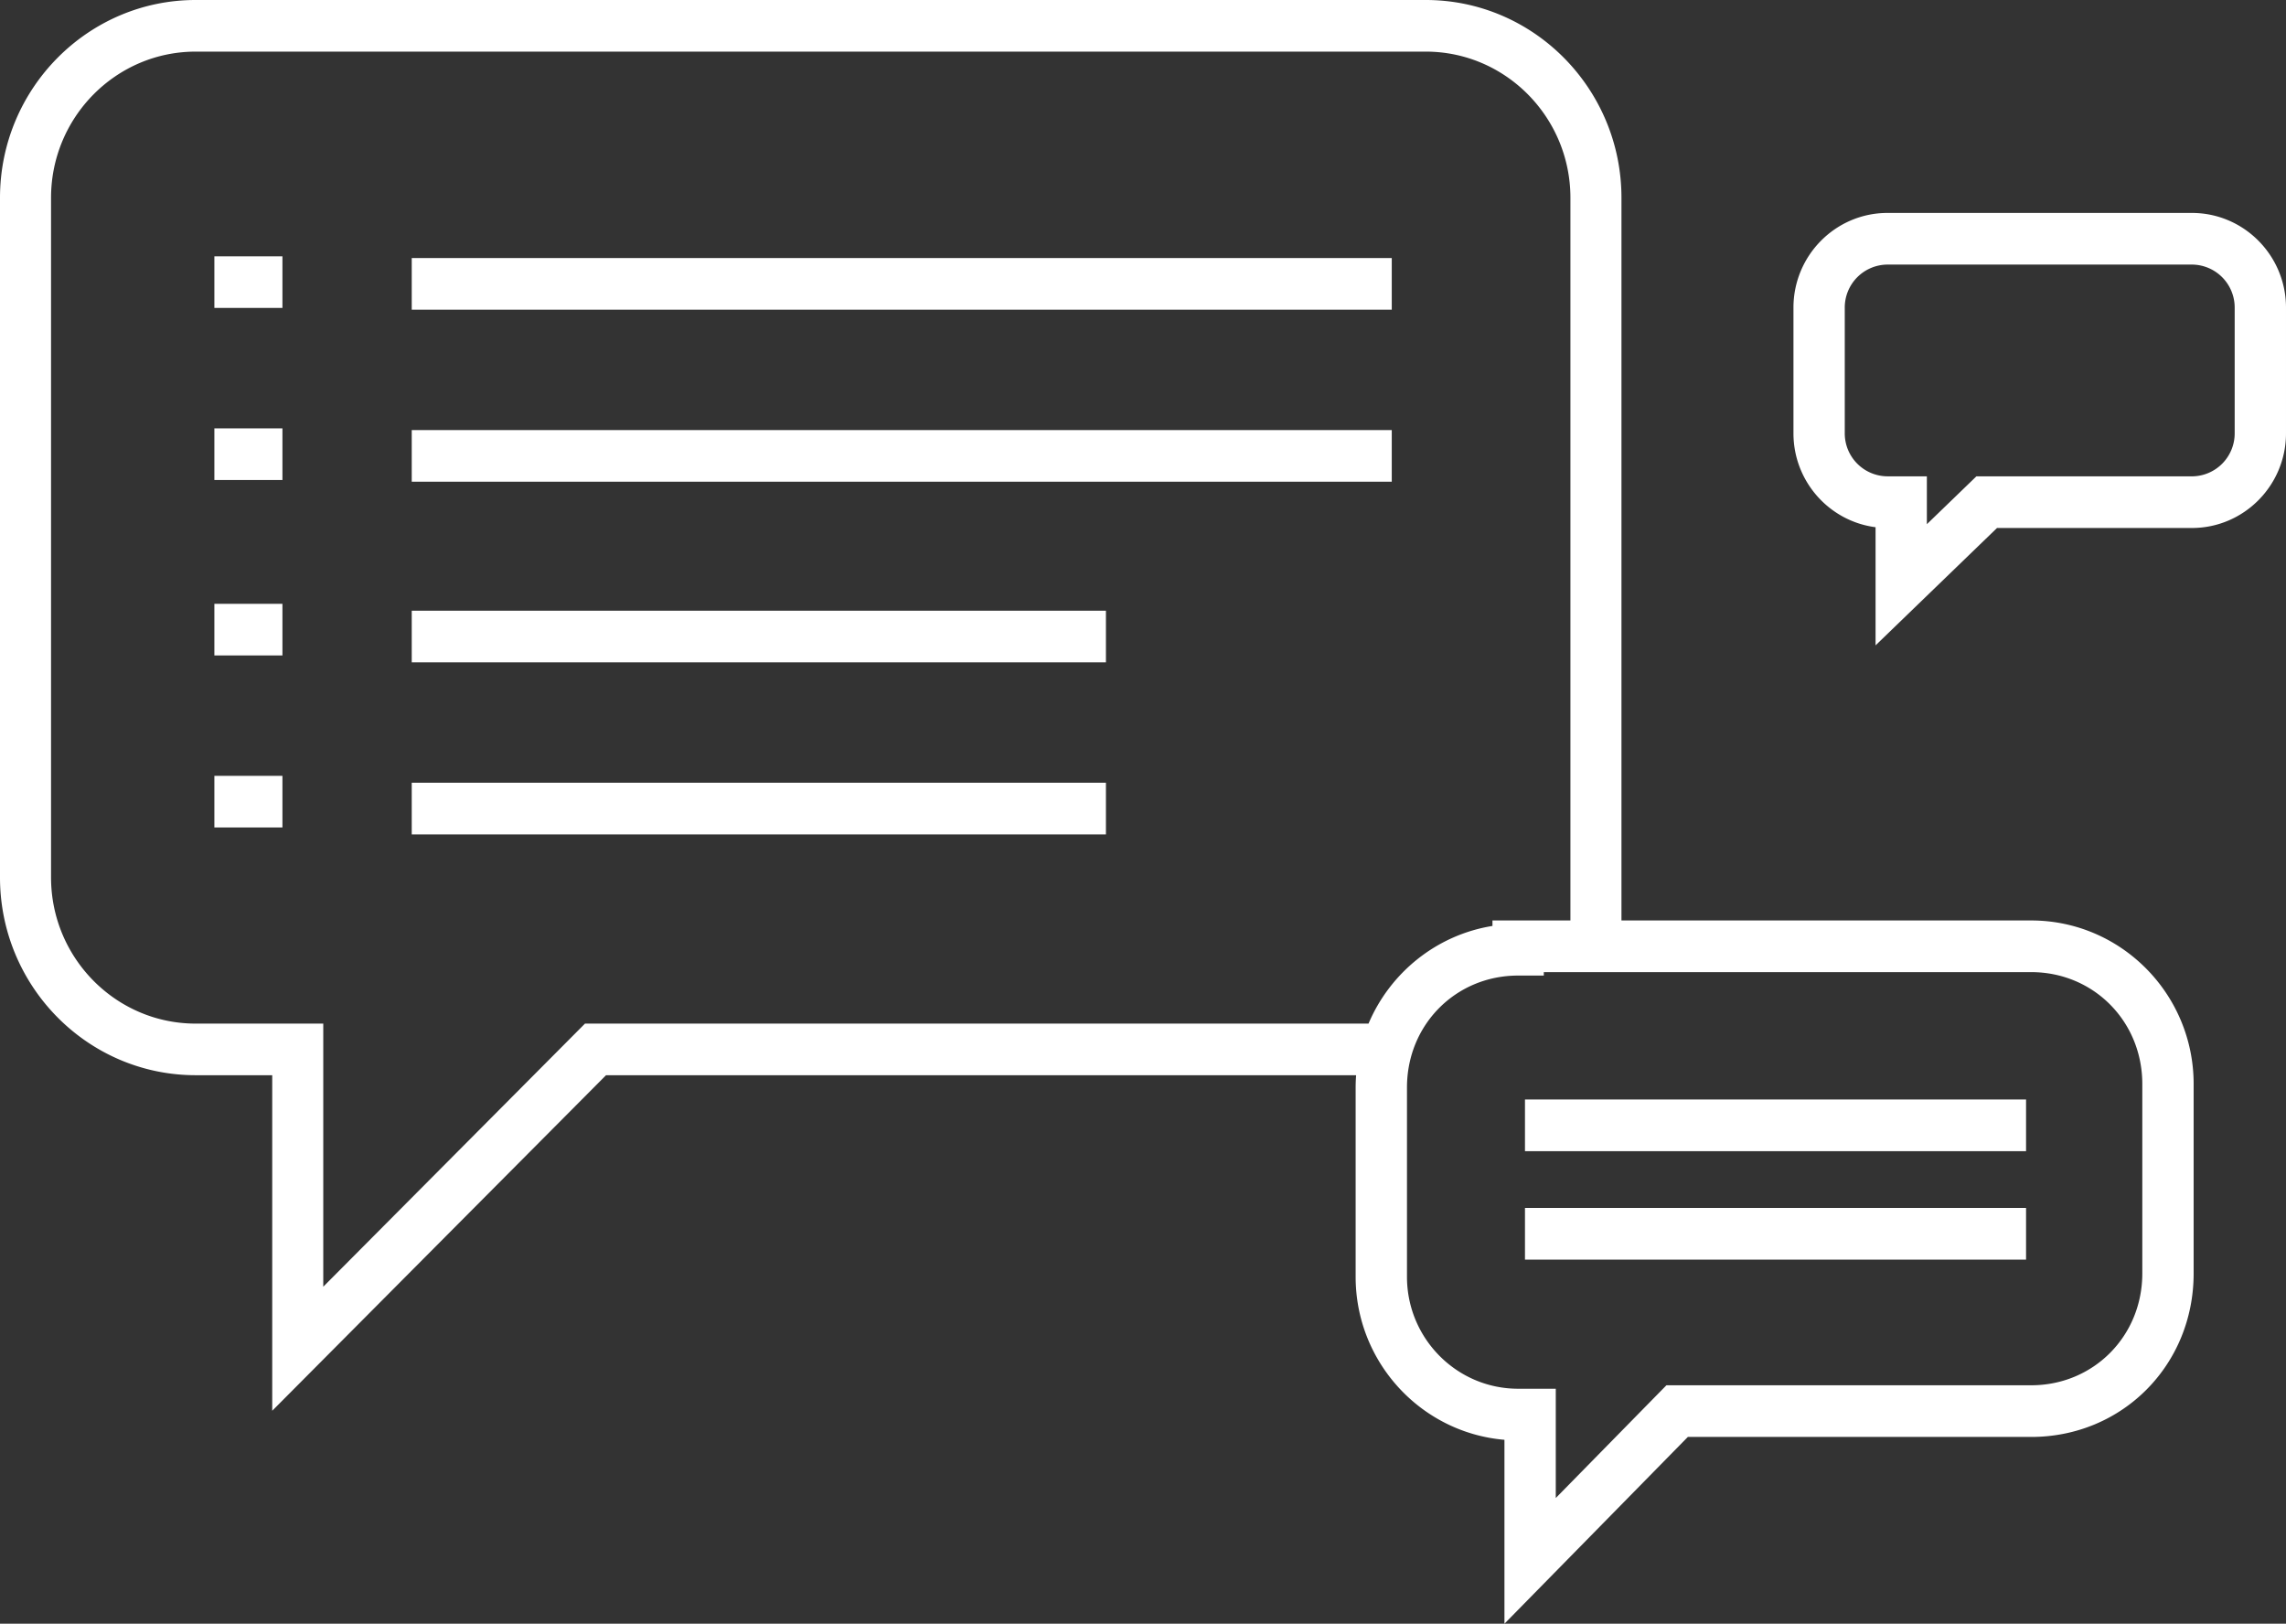 <svg width="107" height="76" viewBox="0 0 107 76" xmlns="http://www.w3.org/2000/svg">
    <rect x="0" y="0" width="107" height="76" fill="#333333" stroke="none"/>
    <path d="M66.737 0c5.05 0 9.158 4.153 9.158 9.26v33.823h19.177c4.194 0 7.605 3.434 7.605 7.656v8.863c0 4.292-3.34 7.655-7.605 7.655H79.003L70.418 76v-8.609c-3.895-.328-6.965-3.624-6.965-7.628V50.9c0-.193.008-.384.022-.573H28.366L12.742 66.032V50.326H9.158c-5.05 0-9.158-4.155-9.158-9.26V9.26C0 4.153 4.109 0 9.158 0h57.579zm28.335 45.501H72.26v.161h-1.201c-2.917 0-5.203 2.3-5.203 5.238v8.863c0 2.888 2.334 5.238 5.203 5.238h1.762v5.115L78 64.839h17.071c2.918 0 5.203-2.3 5.203-5.237v-8.863c0-2.937-2.285-5.238-5.203-5.238zM66.737 2.416H9.158c-3.732 0-6.769 3.07-6.769 6.844v31.806c0 3.773 3.037 6.845 6.77 6.845h5.972v12.315l12.25-12.315 36.676-.001c1.009-2.383 3.184-4.15 5.8-4.57v-.256l3.649-.001V9.26c0-3.774-3.037-6.844-6.77-6.844zM94.833 56.54v2.417H71.379V56.54h23.454zm0-5.076v2.417H71.379v-2.417h23.454zM51.765 36.637v2.416H19.272v-2.416h32.493zm-38.545-.322v2.416h-3.186v-2.416h3.186zm38.545-7.73v2.416H19.272v-2.416h32.493zm-38.545-.322v2.416h-3.186v-2.416h3.186zm89.377-18.296c2.427 0 4.403 1.988 4.403 4.432v5.882c0 2.444-1.976 4.432-4.403 4.432h-9.123l-5.685 5.494v-5.53c-2.165-.278-3.843-2.143-3.843-4.396v-5.882c0-2.444 1.975-4.432 4.402-4.432h14.25zm0 2.417H88.348a2.01 2.01 0 0 0-2.001 2.015v5.882a2.01 2.01 0 0 0 2.001 2.014h1.842v2.241l2.318-2.24h10.09a2.01 2.01 0 0 0 2-2.015v-5.882a2.01 2.01 0 0 0-2-2.015zM65.144 20.13v2.416H19.272V20.13h45.872zm-51.924-.08v2.416h-3.186V20.05h3.186zm51.924-7.972v2.416H19.272v-2.416h45.872zm-51.924-.08v2.415h-3.186v-2.415h3.186z" fill="#FFF" fill-rule="evenodd"/>
</svg>
